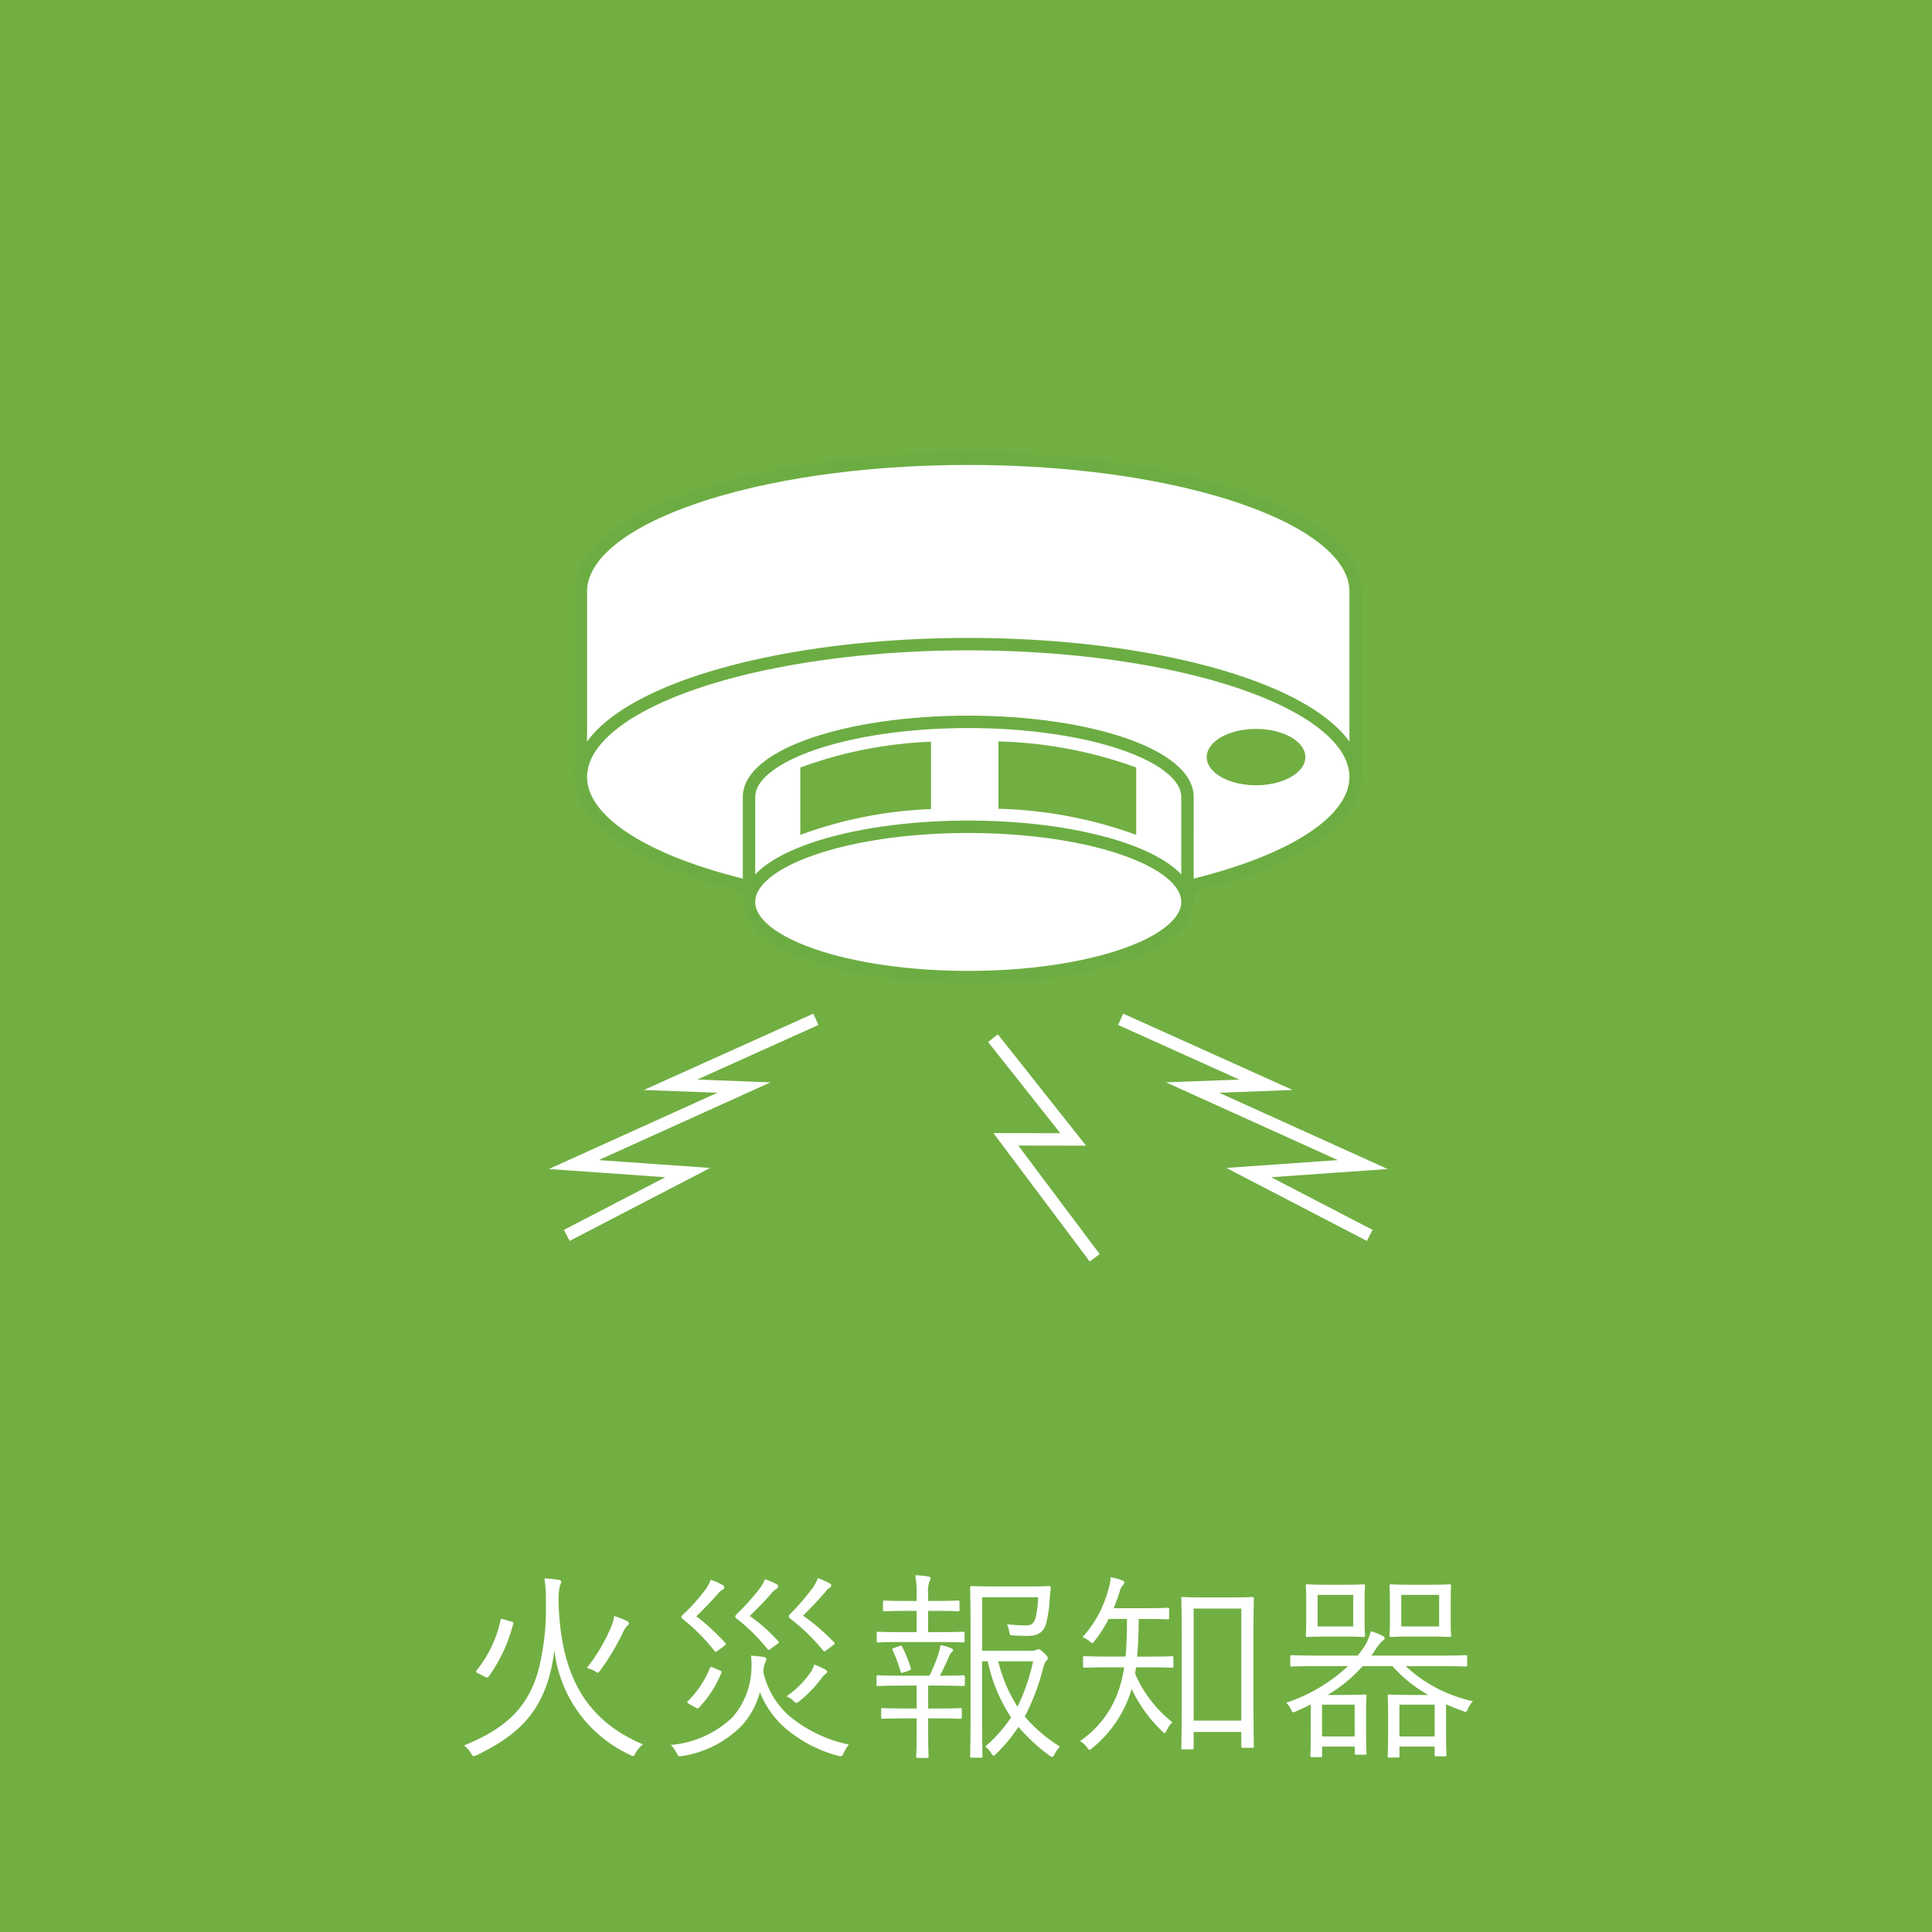 <svg xmlns="http://www.w3.org/2000/svg" width="155.551" height="155.551" viewBox="0 0 155.551 155.551">
  <g id="faq_icon10" transform="translate(-5781.14 -4566.273)">
    <rect id="長方形_194" data-name="長方形 194" width="155.551" height="155.551" transform="translate(5781.14 4566.273)" fill="#71af42"/>
    <g id="グループ_472" data-name="グループ 472">
      <g id="グループ_471" data-name="グループ 471">
        <path id="パス_5518" data-name="パス 5518" d="M5826.116,4695.413c.2,6,2.382,9.444,6.787,11.3a2.46,2.46,0,0,0-.588.7c-.081.179-.13.245-.212.245a.6.6,0,0,1-.244-.1,10.613,10.613,0,0,1-6.085-8.432,13.869,13.869,0,0,1-.456,2.283c-.915,3.066-2.774,4.73-5.808,6.182-.293.114-.293.114-.456-.163a1.883,1.883,0,0,0-.555-.62c3.474-1.419,5.106-3.1,5.953-5.921a20.017,20.017,0,0,0,.637-5.66,10.825,10.825,0,0,0-.114-1.876,11.214,11.214,0,0,1,1.125.115c.147.016.228.081.228.163a.973.973,0,0,1-.114.326,5.174,5.174,0,0,0-.1,1.223Zm-3.817,1.419c.164.048.2.081.164.179a12.558,12.558,0,0,1-1.99,4.258c-.066.081-.131.1-.278.016l-.6-.31c-.148-.065-.148-.131-.082-.212a9.634,9.634,0,0,0,1.925-4.046c.033-.13.082-.113.26-.065Zm9.347.342a1.722,1.722,0,0,0-.327.473,18.505,18.505,0,0,1-1.842,3.1c-.1.131-.147.2-.212.2-.049,0-.114-.049-.245-.13a2.309,2.309,0,0,0-.636-.245,14.2,14.2,0,0,0,1.957-3.311,3.17,3.17,0,0,0,.245-.881,8.128,8.128,0,0,1,1.011.392c.147.081.18.13.18.195C5831.777,4697.044,5831.728,4697.093,5831.646,4697.174Z" fill="#fff"/>
        <path id="パス_5519" data-name="パス 5519" d="M5849.075,4707.4c-.13.31-.178.31-.489.229a10.9,10.9,0,0,1-4.241-2.235,7.456,7.456,0,0,1-2.023-2.887,6.42,6.42,0,0,1-1.5,2.741,8.53,8.53,0,0,1-4.714,2.4c-.327.049-.342.049-.473-.2a2.712,2.712,0,0,0-.489-.684,8.148,8.148,0,0,0,4.974-2.235,6.2,6.2,0,0,0,1.5-3.54,6.9,6.9,0,0,0-.016-1.419c.375.032.734.065,1.028.114.146.033.212.1.212.18a.913.913,0,0,1-.131.326,3,3,0,0,0-.114.718,6.62,6.62,0,0,0,2.251,3.653,11.05,11.05,0,0,0,4.633,2.17A3.194,3.194,0,0,0,5849.075,4707.4Zm-10.194-8.188c-.114.082-.146.082-.228-.032a15.318,15.318,0,0,0-2.512-2.529c-.1-.082-.148-.131-.148-.179s.05-.115.131-.2a14.979,14.979,0,0,0,1.876-2.1,3.583,3.583,0,0,0,.359-.7,4.8,4.8,0,0,1,.946.407c.114.065.146.114.146.2a.219.219,0,0,1-.146.195,1.213,1.213,0,0,0-.375.327c-.523.6-1.126,1.223-1.73,1.81a16.449,16.449,0,0,1,2.333,2.137c.082.1.082.114-.13.278Zm.212,1.55c.163.065.163.114.114.228a8.911,8.911,0,0,1-1.778,2.757c-.1.1-.13.1-.326-.017l-.473-.26c-.2-.115-.18-.163-.082-.262a7.779,7.779,0,0,0,1.746-2.626c.049-.114.065-.13.293-.032Zm4.078-1.729c-.131.1-.18.1-.245,0a15.072,15.072,0,0,0-2.463-2.43c-.081-.083-.131-.131-.131-.18s.05-.114.131-.2a18.756,18.756,0,0,0,1.859-2.072,3.262,3.262,0,0,0,.409-.734,6.484,6.484,0,0,1,.913.392c.114.065.147.114.147.2s-.05.13-.147.2a1.432,1.432,0,0,0-.375.326c-.49.587-1.142,1.239-1.762,1.843a14.014,14.014,0,0,1,2.284,2.022c.081.1.081.131-.082.245Zm4.388,2.055a1.282,1.282,0,0,0-.278.31,10.025,10.025,0,0,1-1.778,1.843c-.114.082-.179.131-.244.131s-.148-.049-.261-.18a1.58,1.58,0,0,0-.539-.342,7.587,7.587,0,0,0,1.86-1.811,2.317,2.317,0,0,0,.375-.75,6.347,6.347,0,0,1,.865.391c.146.082.179.131.179.2C5847.738,4700.958,5847.673,4701.007,5847.559,4701.089Zm.1-1.941c-.146.114-.179.1-.26,0a15.594,15.594,0,0,0-2.626-2.544c-.082-.083-.131-.131-.131-.2,0-.049.049-.114.131-.2a18.043,18.043,0,0,0,1.859-2.17,3.9,3.9,0,0,0,.358-.7,6.861,6.861,0,0,1,.93.408c.1.049.148.114.148.179a.251.251,0,0,1-.148.2c-.13.065-.195.163-.358.358-.6.686-1.11,1.224-1.762,1.876a16.861,16.861,0,0,1,2.5,2.154c.081.1.065.114-.131.26Z" fill="#fff"/>
        <path id="パス_5520" data-name="パス 5520" d="M5858.822,4701.888c0,.114-.016.131-.13.131-.081,0-.554-.033-1.99-.033h-.832v1.843h.734c1.338,0,1.746-.032,1.843-.032.115,0,.131.016.131.13v.6c0,.114-.016.13-.131.13-.1,0-.5-.033-1.843-.033h-.734v1.338c0,1.158.033,1.647.033,1.729,0,.115-.016.115-.13.115h-.735c-.114,0-.131,0-.131-.115,0-.1.034-.571.034-1.729v-1.338h-.866c-1.337,0-1.777.033-1.859.033-.114,0-.13-.016-.13-.13v-.6c0-.114.016-.13.13-.13.082,0,.522.032,1.859.032h.866v-1.843h-1.126c-1.436,0-1.909.033-1.991.033-.1,0-.113-.017-.113-.131v-.6c0-.115.016-.131.113-.131.082,0,.555.033,1.991.033h2.153a12.244,12.244,0,0,0,.734-1.778,5.835,5.835,0,0,0,.163-.685,4.609,4.609,0,0,1,.848.244c.114.05.163.1.163.164s-.049.114-.114.163a.887.887,0,0,0-.212.342c-.244.555-.456,1.011-.733,1.55,1.336,0,1.794-.033,1.875-.033.114,0,.13.016.13.131Zm-.016-3.507c0,.114-.016.131-.13.131-.1,0-.555-.033-1.99-.033h-2.855c-1.435,0-1.908.033-1.99.033-.1,0-.114-.017-.114-.131v-.6c0-.114.016-.131.114-.131.082,0,.555.033,1.99.033h1.11v-1.713h-.751c-1.322,0-1.729.033-1.827.033-.114,0-.13-.017-.13-.131v-.62c0-.1.016-.114.13-.114.1,0,.505.033,1.827.033h.751v-.44a7.888,7.888,0,0,0-.115-1.632,8.066,8.066,0,0,1,1.028.1c.131.016.212.065.212.131a.7.7,0,0,1-.1.293,2.206,2.206,0,0,0-.1.946v.6h.587c1.321,0,1.73-.033,1.811-.033.114,0,.131.016.131.114v.62c0,.114-.017.131-.131.131-.081,0-.49-.033-1.811-.033h-.587v1.713h.816c1.435,0,1.892-.033,1.99-.033.114,0,.13.017.13.131Zm-5.252.424c.131-.049.163-.049.228.066a10.37,10.37,0,0,1,.685,1.7c.033.114.017.147-.163.212l-.375.131c-.2.065-.244.065-.277-.05a11.882,11.882,0,0,0-.636-1.712c-.066-.13-.033-.147.114-.2Zm10.635.376a.793.793,0,0,0,.376-.066.491.491,0,0,1,.195-.049c.1,0,.18.049.44.294.245.244.294.326.294.424a.23.23,0,0,1-.1.195c-.114.1-.163.213-.277.621a17.67,17.67,0,0,1-1.468,3.881,11.988,11.988,0,0,0,2.838,2.415,2.231,2.231,0,0,0-.44.62c-.082.147-.131.212-.2.212a.506.506,0,0,1-.2-.1,14.805,14.805,0,0,1-2.512-2.317,12.559,12.559,0,0,1-1.778,2.154c-.114.114-.163.163-.212.163-.065,0-.114-.066-.2-.212a2.116,2.116,0,0,0-.473-.522,11.839,11.839,0,0,0,2.072-2.349,12.988,12.988,0,0,1-1.876-4.518h-.456v4.306c0,2.234.032,3.246.032,3.328,0,.114-.017.13-.114.13h-.735c-.13,0-.146-.016-.146-.13,0-.082.032-1.012.032-3.247v-7c0-2.251-.032-3.213-.032-3.312s.016-.13.146-.13c.082,0,.654.033,1.974.033h2.365c1.321,0,1.746-.033,1.844-.033.114,0,.163.033.163.147-.032.277-.065.571-.082.848a9.738,9.738,0,0,1-.31,2.072c-.228.7-.684.946-1.533.946-.359,0-.685-.016-1.076-.033-.277-.016-.294-.016-.343-.293a2.647,2.647,0,0,0-.179-.62,11.969,11.969,0,0,0,1.484.1c.506,0,.686-.147.832-.685a7.1,7.1,0,0,0,.18-1.583h-4.5v4.307Zm-2.675.848a11.788,11.788,0,0,0,1.55,3.654,15.918,15.918,0,0,0,1.255-3.654Z" fill="#fff"/>
        <path id="パス_5521" data-name="パス 5521" d="M5875.615,4700.4c0,.13-.016.147-.129.147-.083,0-.555-.033-2.007-.033h-.865c-.033.179-.065.342-.082.522a10.053,10.053,0,0,0,3,3.9,2.091,2.091,0,0,0-.457.653c-.065.147-.114.212-.163.212-.065,0-.114-.049-.228-.163a11.628,11.628,0,0,1-2.431-3.376,9.617,9.617,0,0,1-3.164,4.746c-.1.1-.163.147-.212.147-.082,0-.131-.065-.228-.212a1.737,1.737,0,0,0-.555-.489,8.152,8.152,0,0,0,3.295-4.7,9.429,9.429,0,0,0,.261-1.24h-1.174c-1.436,0-1.909.033-2.007.033-.114,0-.13-.017-.13-.147v-.669c0-.1.016-.114.13-.114.1,0,.571.032,2.007.032h1.288c.082-.962.114-2.006.114-3.033H5870.4a10.46,10.46,0,0,1-1.11,1.745c-.1.13-.146.2-.212.2-.048,0-.114-.049-.228-.147a1.635,1.635,0,0,0-.555-.326,9.3,9.3,0,0,0,2.1-3.9,3.645,3.645,0,0,0,.163-.93,5.065,5.065,0,0,1,.946.261c.114.049.163.082.163.164a.276.276,0,0,1-.1.195,1.131,1.131,0,0,0-.277.538,13.794,13.794,0,0,1-.489,1.338h2.577c1.272,0,1.664-.032,1.762-.032.114,0,.13.016.13.13v.668c0,.115-.016.131-.13.131-.1,0-.49-.032-1.762-.032h-.555c-.016,1.011-.033,2.038-.131,3.033h.784c1.452,0,1.924-.032,2.007-.032.113,0,.129.016.129.114Zm6.444,2.137c0,3.49.032,4.241.032,4.322,0,.115-.016.131-.13.131h-.751c-.114,0-.13-.016-.13-.131v-1.141h-3.834v1.272c0,.114-.015.13-.13.13h-.734c-.114,0-.13-.016-.13-.13,0-.1.032-.832.032-4.372v-4.29c0-2.479-.032-3.262-.032-3.36s.016-.114.13-.114c.1,0,.506.033,1.762.033h2.055c1.256,0,1.663-.033,1.762-.033.114,0,.13.016.13.114s-.032.864-.032,2.952Zm-.979-6.753h-3.834v9.02h3.834Z" fill="#fff"/>
        <path id="パス_5522" data-name="パス 5522" d="M5894.318,4700.42a11.491,11.491,0,0,0,5.415,2.822,2.054,2.054,0,0,0-.408.62c-.114.277-.131.277-.423.163-.458-.163-.915-.342-1.338-.538v1.762c0,1.826.032,2.218.032,2.3,0,.115-.016.131-.114.131h-.7c-.114,0-.13-.016-.13-.131v-.652h-2.838v.75c0,.114-.017.131-.13.131H5893c-.114,0-.131-.017-.131-.131,0-.1.034-.424.034-2.316v-1.012c0-1.044-.034-1.386-.034-1.484,0-.114.017-.13.131-.13.081,0,.49.032,1.436.032h1.7a11.2,11.2,0,0,1-2.887-2.316h-2.4a11.665,11.665,0,0,1-2.821,2.316h1.631c.9,0,1.288-.032,1.37-.032.114,0,.13.016.13.13,0,.1-.033.424-.033,1.371v.929c0,1.876.033,2.186.033,2.284,0,.114-.016.13-.13.13h-.686c-.114,0-.13-.016-.13-.13v-.522h-2.626v.717c0,.115-.016.131-.131.131h-.685c-.114,0-.13-.016-.13-.131,0-.081.032-.472.032-2.348V4703.5c-.375.2-.783.375-1.207.571-.261.1-.261.114-.375-.147a1.629,1.629,0,0,0-.408-.554,13.559,13.559,0,0,0,4.992-2.953h-2.4c-1.517,0-2.039.033-2.12.033-.115,0-.131-.016-.131-.131v-.652c0-.114.016-.131.131-.131.081,0,.6.033,2.12.033h3.18c.1-.131.212-.261.311-.408a4.041,4.041,0,0,0,.733-1.55,4.522,4.522,0,0,1,.9.343c.146.065.228.131.228.229s-.1.146-.212.228a4.162,4.162,0,0,0-.62.815l-.245.343h5.465c1.517,0,2.022-.033,2.12-.033.114,0,.131.017.131.131v.652c0,.115-.017.131-.131.131-.1,0-.6-.033-2.12-.033Zm-3.312-3.768c0,.9.033,1.207.033,1.289,0,.114-.016.13-.131.13-.1,0-.44-.032-1.516-.032h-1.469c-1.093,0-1.436.032-1.517.032-.114,0-.13-.016-.13-.13,0-.1.033-.392.033-1.289v-1.4c0-.9-.033-1.207-.033-1.288,0-.114.016-.131.13-.131.081,0,.424.033,1.517.033h1.469c1.076,0,1.419-.033,1.516-.033.115,0,.131.017.131.131,0,.081-.033.391-.033,1.288Zm-.913-1.973h-2.871v2.544h2.871Zm.114,8.841h-2.626v2.56h2.626Zm7.732-6.868c0,.9.032,1.207.032,1.289,0,.114-.016.13-.13.13-.1,0-.457-.032-1.566-.032h-1.582c-1.093,0-1.452.032-1.55.032-.115,0-.13-.016-.13-.13,0-.1.032-.392.032-1.289v-1.4c0-.9-.032-1.207-.032-1.288,0-.114.015-.131.13-.131.1,0,.457.033,1.55.033h1.582c1.109,0,1.468-.033,1.566-.033.114,0,.13.017.13.131,0,.081-.032.391-.032,1.288Zm-1.289,6.868h-2.838v2.56h2.838Zm.359-8.841h-3.051v2.544h3.051Z" fill="#fff"/>
      </g>
    </g>
    <g id="グループ_473" data-name="グループ 473">
      <path id="パス_5523" data-name="パス 5523" d="M5890.287,4613.9c0-5.906-13.964-10.693-31.19-10.693s-31.19,4.787-31.19,10.693v14.481l62.38.032Z" fill="#fff" stroke="#6cad43" stroke-miterlimit="10" stroke-width="1"/>
      <path id="パス_5524" data-name="パス 5524" d="M5826.774,4665.738l9.738-5.057-9.174-.646,13.7-6.2-5.909-.224,11.7-5.271" fill="none" stroke="#fff" stroke-miterlimit="10" stroke-width="1"/>
      <path id="パス_5525" data-name="パス 5525" d="M5891.42,4665.738l-9.737-5.057,9.174-.646-13.7-6.2,5.91-.224-11.7-5.271" fill="none" stroke="#fff" stroke-miterlimit="10" stroke-width="1"/>
      <path id="パス_5526" data-name="パス 5526" d="M5869.278,4667.544l-7.156-9.541,5.423.009-6.457-8.151" fill="none" stroke="#fff" stroke-miterlimit="10" stroke-width="1"/>
      <ellipse id="楕円形_25" data-name="楕円形 25" cx="31.19" cy="10.694" rx="31.19" ry="10.694" transform="translate(5827.907 4618.134)" fill="#fff" stroke="#6cad43" stroke-miterlimit="10" stroke-width="1"/>
      <path id="パス_5527" data-name="パス 5527" d="M5876.749,4630.443c0-3.343-7.9-6.052-17.652-6.052s-17.652,2.709-17.652,6.052v8.2l35.3.017Z" fill="#fff" stroke="#6cad43" stroke-miterlimit="10" stroke-width="1"/>
      <ellipse id="楕円形_26" data-name="楕円形 26" cx="3.972" cy="2.27" rx="3.972" ry="2.27" transform="translate(5878.294 4624.958)" fill="#71af42"/>
      <ellipse id="楕円形_27" data-name="楕円形 27" cx="17.652" cy="6.052" rx="17.652" ry="6.052" transform="translate(5841.444 4632.839)" fill="#fff" stroke="#6cad43" stroke-miterlimit="10" stroke-width="1"/>
      <path id="パス_5528" data-name="パス 5528" d="M5861.527,4625.967v5.422a35.035,35.035,0,0,1,11.093,2.1v-5.422A35.021,35.021,0,0,0,5861.527,4625.967Z" fill="#71af42"/>
      <path id="パス_5529" data-name="パス 5529" d="M5845.574,4628.07v5.421a34.287,34.287,0,0,1,10.526-2.077v-5.422A34.257,34.257,0,0,0,5845.574,4628.07Z" fill="#71af42"/>
    </g>
  </g>
</svg>
